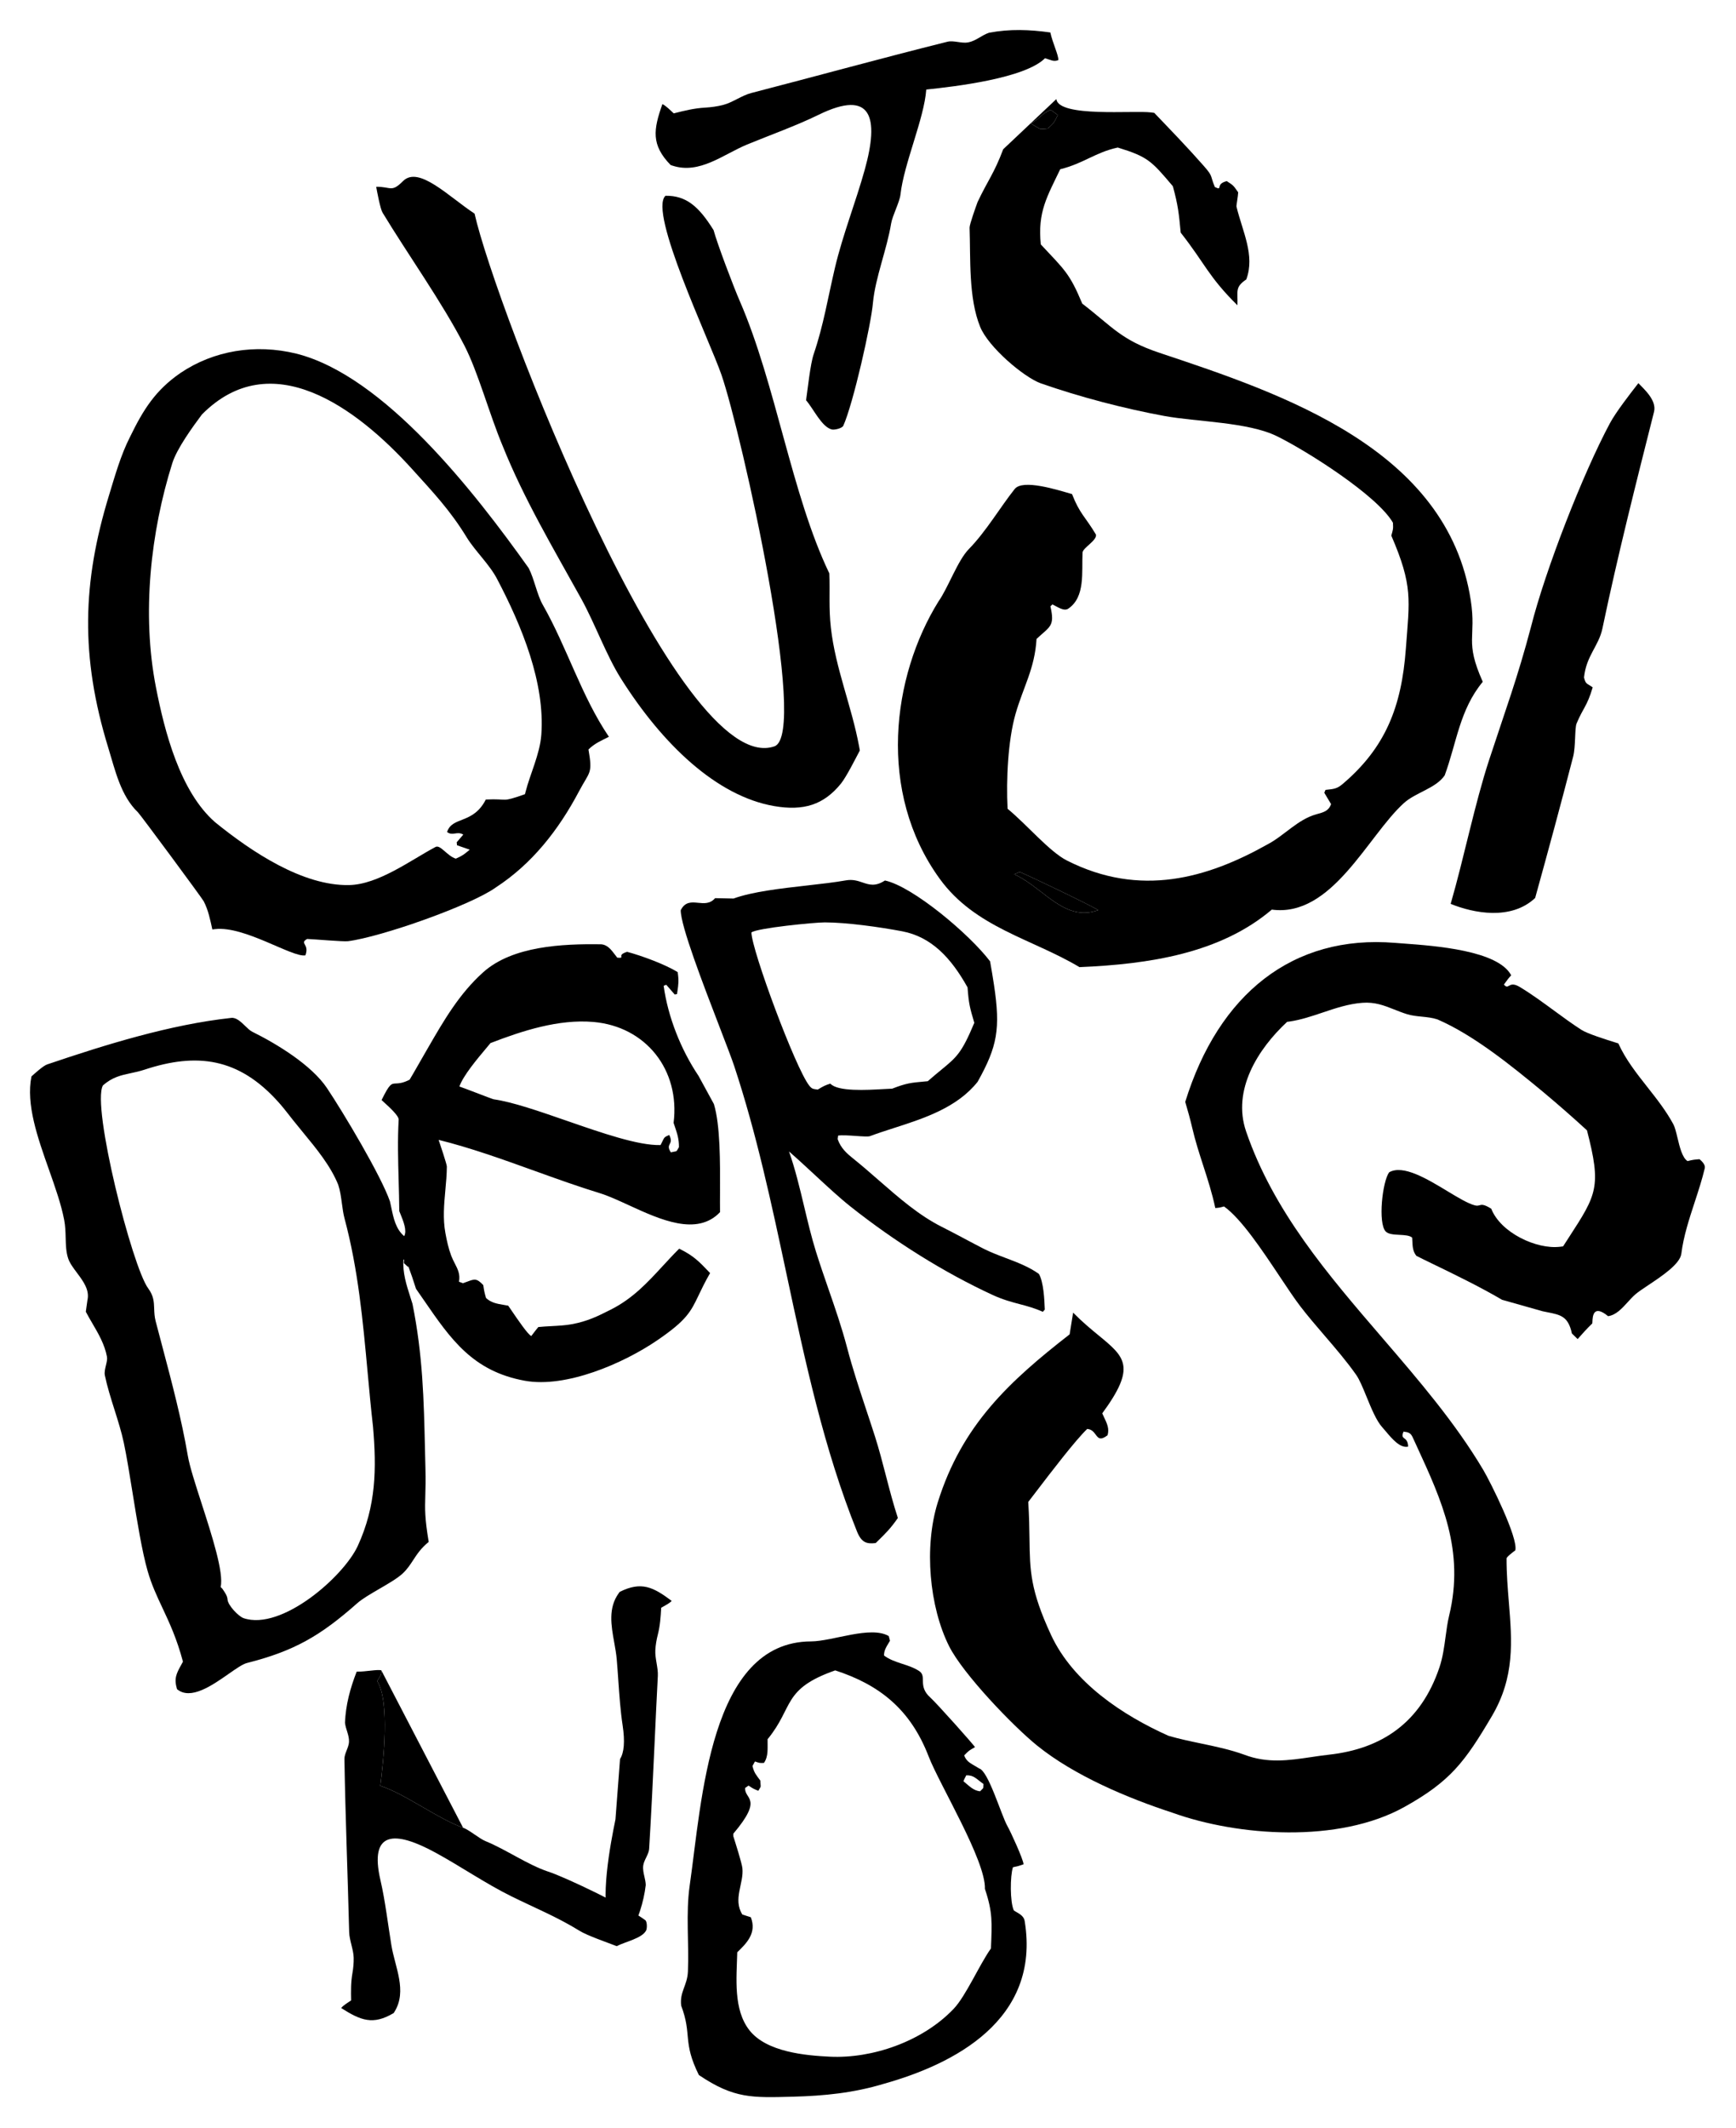 <?xml version="1.0" encoding="UTF-8"?> <svg xmlns="http://www.w3.org/2000/svg" width="142" height="174" viewBox="0 0 142 174" fill="none"><g filter="url(#filter0_g_34_2)"><path fill-rule="evenodd" clip-rule="evenodd" d="M95.903 148.202C92.252 147.012 87.884 145.177 84.838 142.716C82.858 141.117 78.77 136.855 77.632 134.585C76.018 131.362 75.572 126.48 76.701 122.849C78.675 116.499 82.583 112.915 87.492 109.093L87.778 107.316C88.536 108.087 89.256 108.679 89.876 109.189C92.021 110.953 92.97 111.733 90.16 115.552C90.209 115.661 90.258 115.764 90.306 115.865C90.552 116.381 90.755 116.808 90.593 117.346C89.997 117.795 89.83 117.569 89.622 117.288C89.472 117.086 89.3 116.854 88.93 116.826C87.95 117.767 85.993 120.33 84.732 121.98C84.496 122.289 84.284 122.566 84.108 122.794C84.184 123.984 84.197 124.951 84.21 125.808C84.246 128.411 84.268 129.99 85.968 133.659C87.785 137.582 91.875 140.255 95.577 141.913C96.456 142.169 97.345 142.355 98.233 142.541C99.424 142.79 100.614 143.038 101.776 143.458C103.676 144.183 105.404 143.928 107.243 143.656C107.728 143.584 108.22 143.511 108.726 143.455C113.006 142.978 116.217 140.851 117.741 136.324C118.015 135.51 118.132 134.646 118.245 133.807C118.325 133.214 118.403 132.633 118.535 132.089C119.822 126.779 117.925 122.661 115.889 118.241C115.778 118.001 115.667 117.759 115.556 117.516C115.377 117.127 115.194 117.101 114.849 117.052L114.804 117.046C114.645 117.425 114.741 117.498 114.876 117.602C115.005 117.7 115.169 117.826 115.179 118.271C114.526 118.418 113.867 117.633 113.362 117.033C113.256 116.906 113.156 116.788 113.065 116.688C112.587 116.164 112.168 115.143 111.779 114.193C111.485 113.474 111.207 112.795 110.931 112.403C110.166 111.312 109.255 110.252 108.349 109.198C107.663 108.4 106.979 107.604 106.362 106.799C105.89 106.183 105.314 105.319 104.685 104.374C103.246 102.214 101.527 99.633 100.122 98.636C99.796 98.726 99.739 98.74 99.408 98.766C99.145 97.531 98.783 96.414 98.422 95.298C98.098 94.299 97.775 93.301 97.523 92.219C97.353 91.488 97.159 90.8 96.949 90.086C99.682 81.265 105.745 76.395 114.111 77.086C114.312 77.103 114.544 77.12 114.8 77.138C117.402 77.329 122.532 77.705 123.611 79.737C123.396 79.968 123.258 80.159 123.086 80.399L123.017 80.495C123.205 80.719 123.298 80.667 123.429 80.594C123.589 80.505 123.805 80.385 124.318 80.695C125.277 81.275 126.194 81.947 127.107 82.616C127.85 83.161 128.591 83.704 129.351 84.194C129.848 84.515 131.367 84.99 132.151 85.236C132.235 85.262 132.31 85.285 132.375 85.306C132.967 86.613 133.856 87.74 134.751 88.876C135.515 89.845 136.284 90.82 136.876 91.918C137.005 92.157 137.104 92.568 137.211 93.013C137.394 93.779 137.603 94.648 138.034 94.927C138.475 94.82 138.572 94.805 139.018 94.773C139.198 94.928 139.514 95.22 139.445 95.512C139.23 96.423 138.93 97.341 138.627 98.265C138.169 99.662 137.707 101.073 137.529 102.497C137.423 103.34 135.953 104.32 134.828 105.069C134.398 105.356 134.018 105.609 133.785 105.808C133.564 105.997 133.353 106.228 133.141 106.461C132.665 106.984 132.18 107.517 131.538 107.607C130.313 106.599 130.272 107.652 130.256 108.059C130.253 108.139 130.25 108.194 130.24 108.204C129.816 108.613 129.427 109.044 129.046 109.479L128.577 109.021C128.276 107.62 127.659 107.498 126.565 107.282C126.442 107.258 126.312 107.232 126.177 107.203L122.862 106.266C121.07 105.209 118.798 104.109 117.266 103.368C116.647 103.068 116.148 102.826 115.851 102.67C115.564 102.295 115.547 101.936 115.526 101.471C115.521 101.379 115.517 101.283 115.51 101.183C115.296 101 114.886 100.979 114.47 100.957C114.024 100.934 113.573 100.911 113.352 100.688C112.696 100.024 113.076 96.561 113.636 95.838C114.776 95.201 116.725 96.377 118.393 97.385C119.269 97.914 120.068 98.396 120.633 98.545C120.82 98.595 120.922 98.566 121.022 98.538C121.198 98.488 121.368 98.44 121.98 98.821C122.744 100.779 125.68 102.165 127.609 101.931L127.855 101.9C128.021 101.641 128.179 101.397 128.33 101.166C130.606 97.658 131.008 97.038 129.809 92.413C128.634 91.335 127.436 90.287 126.216 89.268C123.691 87.184 120.591 84.649 117.581 83.344C117.168 83.206 116.733 83.162 116.3 83.118C115.886 83.077 115.472 83.035 115.078 82.912C114.703 82.794 114.363 82.659 114.035 82.529C113.212 82.204 112.466 81.909 111.438 81.986C110.309 82.07 109.243 82.428 108.182 82.785C107.29 83.084 106.402 83.383 105.482 83.517L105.281 83.544C102.899 85.757 100.767 89.119 101.927 92.502C104.163 99.025 108.619 104.206 113.061 109.37C116.052 112.848 119.037 116.317 121.332 120.184C121.915 121.166 124.204 125.753 123.947 126.753C123.83 126.837 123.233 127.284 123.232 127.412C123.229 128.66 123.326 129.851 123.421 131.009C123.68 134.179 123.919 137.107 122.029 140.308C119.816 144.056 118.643 145.631 114.885 147.726C109.485 150.737 101.229 150.118 95.903 148.202Z" fill="black"></path><path fill-rule="evenodd" clip-rule="evenodd" d="M70.096 125.2C70.461 126.11 70.879 126.246 71.628 126.155C71.677 126.108 71.724 126.061 71.77 126.017C72.464 125.339 72.836 124.975 73.443 124.106C73.068 122.966 72.767 121.805 72.465 120.645C72.186 119.57 71.907 118.495 71.569 117.436C71.34 116.718 71.102 116.002 70.864 115.285C70.305 113.601 69.745 111.914 69.292 110.188C68.857 108.531 68.307 106.942 67.756 105.354C67.407 104.346 67.058 103.339 66.739 102.313C66.377 101.155 66.082 99.916 65.785 98.672C65.414 97.118 65.041 95.557 64.538 94.141C65.18 94.696 65.886 95.35 66.601 96.012C67.632 96.968 68.681 97.94 69.58 98.652C73.174 101.497 77.191 104.023 81.188 105.869C82.031 106.258 82.73 106.443 83.408 106.623C84.026 106.786 84.625 106.945 85.299 107.25L85.461 107.071C85.429 106.249 85.369 104.837 84.982 104.155C84.179 103.574 83.212 103.208 82.253 102.845C81.633 102.611 81.017 102.377 80.449 102.088C79.927 101.821 79.411 101.547 78.895 101.272C78.278 100.945 77.662 100.617 77.034 100.302C75.17 99.367 73.524 97.93 71.881 96.496C71.198 95.9 70.515 95.303 69.817 94.744C69.27 94.305 68.779 93.882 68.518 93.132L68.553 92.844C68.861 92.791 69.456 92.833 70.006 92.871C70.533 92.908 71.017 92.941 71.164 92.886C71.781 92.655 72.443 92.442 73.122 92.223C75.585 91.43 78.284 90.561 79.967 88.444C81.587 85.549 81.841 84.111 81.311 80.555C81.211 79.901 81.103 79.248 80.987 78.599C79.322 76.395 74.668 72.473 72.386 71.987C71.597 72.501 71.101 72.333 70.558 72.15C70.167 72.017 69.751 71.876 69.183 71.978C68.279 72.139 67.179 72.263 66.028 72.393C63.872 72.637 61.541 72.9 60.002 73.462L58.493 73.431C58.085 73.907 57.589 73.858 57.108 73.811C56.564 73.757 56.039 73.706 55.682 74.415C55.669 75.685 57.522 80.493 58.854 83.951C59.397 85.36 59.853 86.545 60.062 87.174C61.88 92.665 63.103 98.39 64.326 104.119C65.857 111.293 67.39 118.472 70.096 125.2ZM77.003 87.456C76.692 87.712 76.328 88.011 75.888 88.397C75.784 88.406 75.686 88.415 75.593 88.423C74.512 88.521 74.143 88.554 72.976 89.006C72.797 89.01 72.555 89.024 72.273 89.04C70.884 89.12 68.522 89.256 67.919 88.594C67.482 88.73 67.345 88.811 66.97 89.033C66.943 89.048 66.916 89.065 66.887 89.082C66.821 89.07 66.764 89.062 66.713 89.055C66.504 89.026 66.396 89.012 66.194 88.756C65.057 87.315 61.476 77.654 61.464 76.235C61.901 75.875 66.676 75.406 67.47 75.412C69.266 75.414 71.962 75.793 73.787 76.138C76.196 76.593 77.803 78.326 79.142 80.725C79.243 82.057 79.318 82.348 79.696 83.623C78.662 86.091 78.266 86.417 77.003 87.456Z" fill="black"></path><path fill-rule="evenodd" clip-rule="evenodd" d="M33.792 127.557C34.109 127.072 34.441 126.565 35.067 126.062C34.736 124.079 34.757 123.369 34.789 122.28C34.806 121.71 34.825 121.037 34.799 120.024C34.786 119.515 34.775 119.014 34.763 118.52C34.669 114.419 34.585 110.804 33.741 106.605C33.684 106.422 33.626 106.239 33.568 106.058C33.242 105.042 32.926 104.057 32.999 102.981L33.051 102.983L33.034 103.265L33.399 103.602L33.379 103.472C33.623 104.131 33.818 104.694 34.027 105.367C34.25 105.685 34.466 106 34.679 106.309C36.868 109.489 38.676 112.117 42.937 112.887C46.304 113.495 50.979 111.471 53.73 109.6C56.173 107.938 56.504 107.242 57.157 105.873C57.389 105.386 57.662 104.814 58.084 104.083L58.058 104.055C57.175 103.128 56.741 102.671 55.556 102.088C55.073 102.569 54.629 103.05 54.195 103.521C52.933 104.888 51.757 106.163 49.956 107.073C48.851 107.632 48.06 108.019 46.785 108.261C46.281 108.357 45.679 108.389 45.093 108.421C44.723 108.441 44.36 108.46 44.032 108.495C44.016 108.497 43.527 109.137 43.46 109.227C43.198 109.138 42.33 107.86 41.834 107.132C41.725 106.971 41.634 106.836 41.571 106.748C41.452 106.725 41.335 106.706 41.22 106.687C40.661 106.593 40.166 106.511 39.755 106.118C39.625 105.673 39.598 105.529 39.53 105.067C38.995 104.494 38.81 104.563 38.226 104.782C38.121 104.821 38.004 104.865 37.869 104.911L37.542 104.79C37.658 104.182 37.443 103.764 37.203 103.298C37.103 103.103 36.998 102.899 36.911 102.669C36.68 102.056 36.552 101.453 36.433 100.813C36.216 99.634 36.322 98.469 36.429 97.302C36.488 96.66 36.547 96.017 36.551 95.371C36.556 95.204 35.971 93.466 35.879 93.193C38.446 93.826 41.095 94.778 43.724 95.724C45.523 96.371 47.312 97.015 49.061 97.55C49.76 97.765 50.568 98.136 51.426 98.53C53.992 99.709 57.005 101.093 58.897 99.103C58.89 98.608 58.893 98.041 58.896 97.433C58.907 95.033 58.92 91.997 58.395 90.263L57.139 87.962C55.695 85.816 54.633 83.136 54.286 80.597L54.498 80.511L55.19 81.308L55.378 81.273C55.388 81.206 55.397 81.143 55.406 81.083C55.496 80.466 55.536 80.189 55.433 79.477C54.388 78.833 52.479 78.135 51.294 77.818C50.78 77.98 50.806 78.124 50.822 78.212C50.836 78.289 50.843 78.325 50.487 78.295L50.373 78.143C50.347 78.111 50.322 78.078 50.297 78.045C49.974 77.619 49.663 77.209 49.11 77.201C46.026 77.162 41.94 77.335 39.537 79.478C37.572 81.231 36.291 83.451 35.004 85.679C34.901 85.858 34.798 86.036 34.695 86.215C34.631 86.324 34.504 86.547 34.355 86.807C33.999 87.429 33.52 88.265 33.504 88.274C32.938 88.56 32.62 88.572 32.391 88.581C32 88.595 31.869 88.6 31.212 89.938C31.258 89.981 31.32 90.037 31.392 90.103C31.823 90.493 32.628 91.222 32.61 91.54C32.516 93.204 32.562 94.862 32.608 96.518C32.631 97.35 32.654 98.183 32.659 99.014C32.688 99.09 32.722 99.174 32.759 99.264C32.989 99.828 33.31 100.616 33.06 101.064C32.371 100.474 32.19 99.606 32.004 98.713C31.97 98.551 31.936 98.388 31.898 98.225C31.157 96.093 28.068 90.935 26.749 88.964C25.481 87.067 22.632 85.339 20.633 84.352C20.451 84.262 20.258 84.076 20.056 83.88C19.707 83.543 19.328 83.176 18.922 83.22C13.923 83.761 8.623 85.408 3.857 87.024C3.528 87.136 2.797 87.801 2.573 88.006C2.115 90.288 3.076 93.004 4.001 95.618C4.508 97.053 5.005 98.457 5.25 99.741C5.346 100.246 5.359 100.738 5.371 101.211C5.387 101.793 5.401 102.347 5.569 102.866C5.696 103.262 5.989 103.653 6.292 104.057C6.807 104.745 7.349 105.469 7.15 106.31C7.137 106.365 7.093 106.696 7.06 106.949C7.039 107.115 7.022 107.247 7.02 107.244C7.191 107.571 7.376 107.887 7.56 108.202C8.061 109.058 8.556 109.906 8.751 110.927C8.787 111.117 8.728 111.363 8.666 111.62C8.597 111.903 8.526 112.199 8.577 112.446C8.766 113.358 9.065 114.304 9.363 115.248C9.653 116.167 9.942 117.083 10.128 117.961C10.364 119.081 10.6 120.541 10.845 122.06C11.221 124.392 11.62 126.863 12.079 128.452C12.404 129.577 12.834 130.492 13.291 131.465C13.856 132.67 14.463 133.964 14.965 135.853C14.917 135.942 14.871 136.025 14.827 136.105C14.43 136.827 14.218 137.212 14.479 138.1C15.586 139.028 17.347 137.798 18.704 136.85C19.317 136.422 19.848 136.051 20.199 135.962C24.081 134.978 26.214 133.733 29.218 131.078C29.634 130.71 30.331 130.306 31.032 129.898C31.772 129.468 32.517 129.036 32.94 128.641C33.304 128.302 33.544 127.937 33.792 127.557ZM11.817 87.454C16.093 86.042 19.516 86.475 22.763 90.094C23.072 90.431 23.407 90.859 23.721 91.261C23.807 91.371 23.891 91.478 23.973 91.582C24.235 91.913 24.511 92.247 24.79 92.587C25.887 93.917 27.045 95.323 27.665 96.861C27.825 97.339 27.896 97.866 27.966 98.388C28.023 98.817 28.081 99.242 28.186 99.635C29.296 103.777 29.682 107.976 30.07 112.196C30.206 113.676 30.343 115.157 30.511 116.64C30.805 120.08 30.77 123.106 29.268 126.382C28.117 128.893 23.032 133.348 19.924 132.295C19.517 132.157 18.643 131.25 18.612 130.775C18.593 130.485 18.433 130.25 18.255 129.989C18.233 129.956 18.21 129.923 18.188 129.89L18.05 129.754C18.316 128.574 17.343 125.561 16.485 122.903C15.978 121.335 15.512 119.89 15.363 119.018C14.853 116.032 14.06 113.039 13.278 110.09C13.094 109.398 12.912 108.708 12.733 108.022C12.634 107.641 12.623 107.308 12.611 106.99C12.592 106.445 12.575 105.945 12.121 105.332C10.807 103.555 7.486 90.456 8.415 88.747C9.181 88.062 9.901 87.909 10.696 87.739C11.051 87.663 11.421 87.584 11.817 87.454ZM48.536 83.552C52.829 83.921 55.642 87.472 55.098 91.804C55.134 91.913 55.169 92.017 55.203 92.116C55.396 92.688 55.543 93.123 55.536 93.789C55.408 93.999 55.384 94.073 55.333 94.108C55.275 94.148 55.184 94.139 54.875 94.215C54.629 93.839 54.704 93.691 54.784 93.531C54.864 93.373 54.95 93.204 54.74 92.791C54.353 92.959 54.339 92.99 54.21 93.259C54.168 93.348 54.113 93.463 54.028 93.617C52.22 93.666 49.239 92.631 46.351 91.629C44.109 90.852 41.925 90.093 40.389 89.877C40.323 89.868 39.626 89.602 38.938 89.338C38.337 89.108 37.742 88.881 37.577 88.829C37.886 87.942 39.029 86.581 39.804 85.659C39.919 85.521 40.027 85.393 40.122 85.278C42.732 84.271 45.695 83.308 48.536 83.552Z" fill="black"></path><path d="M130.278 56.197C129.811 57.769 129.506 57.843 128.959 59.154C128.798 59.54 128.895 61.02 128.678 61.865C127.687 65.706 126.629 69.596 125.571 73.415C123.604 75.272 120.51 74.656 118.66 73.897C119.744 70.162 120.626 65.729 121.811 62.116C123.113 58.144 124.13 55.427 125.233 51.244C126.42 46.553 129.473 38.738 131.681 34.613C132.176 33.688 133.36 32.169 134.015 31.326C134.444 31.785 135.536 32.718 135.295 33.669C133.799 39.591 132.326 45.404 131.074 51.381C130.772 52.824 129.751 53.602 129.568 55.389C129.709 55.966 129.797 55.851 130.278 56.197Z" fill="black"></path><path d="M89.832 74.409C89.372 74.088 83.601 71.317 83.4 71.292L82.955 71.477L83.163 71.577C85.425 72.688 87.128 75.397 89.832 74.409ZM86.527 9.403L85.936 8.974C85.192 9.3 85.106 9.657 84.313 10.094C85.228 10.617 84.896 10.569 85.697 10.507C86.195 10.098 86.236 9.993 86.527 9.403Z" fill="black"></path><path fill-rule="evenodd" clip-rule="evenodd" d="M86.407 8.1C86.586 9.617 92.754 9.01 94.161 9.193L94.414 9.227C95.785 10.659 97.16 12.079 98.469 13.569C99.26 14.468 98.962 14.324 99.373 15.291C100.08 15.636 99.352 15.051 100.347 14.808C100.914 15.176 100.883 15.163 101.28 15.725C101.27 16.029 101.122 16.817 101.14 16.89C101.632 18.934 102.671 20.865 101.945 22.843C100.997 23.493 101.259 23.767 101.219 24.959C98.84 22.615 98.563 21.541 96.578 19.02C96.429 17.451 96.367 16.805 95.936 15.224L95.904 15.187C94.189 13.165 93.893 12.817 91.43 12.062C89.596 12.456 88.656 13.356 86.723 13.838C85.659 16.061 84.86 17.33 85.136 19.985C87.066 22.051 87.486 22.33 88.525 24.823C91.001 26.722 91.684 27.794 94.862 28.852L94.87 28.855C104.906 32.2 118.403 36.697 120.303 49.075C120.781 52.189 119.773 52.359 121.286 55.742C119.39 58.032 119.156 60.716 118.171 63.394C117.437 64.462 115.796 64.783 114.827 65.664C111.868 68.35 108.956 75.027 104.03 74.367C99.814 77.946 94.002 78.829 88.299 79.07C84.404 76.744 79.76 75.839 76.864 71.845C71.725 64.758 72.961 55.297 76.769 49.165C77.555 48.057 78.328 45.832 79.246 44.894C80.657 43.454 81.827 41.45 82.997 39.982C83.665 39.143 86.498 40.055 87.689 40.395C88.326 42.029 88.771 42.235 89.647 43.708C89.736 44.197 88.568 44.786 88.549 45.178C88.471 46.782 88.789 48.802 87.387 49.759C87.024 50.006 86.492 49.608 86.088 49.415L85.92 49.569C86.3 51.22 85.883 51.206 84.786 52.238C84.639 54.675 83.706 56.146 83.07 58.361C82.448 60.525 82.295 63.76 82.418 66.123C84.002 67.427 85.841 69.63 87.271 70.354C93.275 73.395 98.763 71.791 103.661 69.044C105.049 68.322 106.135 66.997 107.679 66.572C108.266 66.409 108.673 66.316 108.878 65.741L108.323 64.813L108.421 64.579C109.1 64.502 109.334 64.508 109.818 64.103C113.333 61.121 114.645 57.785 114.995 53.036C115.293 49.014 115.586 47.913 113.806 43.791C113.938 43.307 113.974 43.276 113.939 42.737C112.648 40.49 106.807 36.814 104.431 35.654C102.066 34.499 97.847 34.488 95.254 34.011C91.967 33.407 88.342 32.464 85.119 31.336C83.718 30.815 80.853 28.382 80.177 26.727C79.208 24.354 79.397 21.108 79.309 18.615C79.299 18.354 79.841 16.855 79.961 16.524C80.807 14.731 81.296 14.224 82.06 12.202L86.407 8.1ZM83.4 71.292C83.601 71.317 89.372 74.088 89.832 74.409C87.128 75.397 85.425 72.688 83.163 71.577L82.955 71.477L83.4 71.292ZM85.936 8.974L86.527 9.403C86.236 9.993 86.195 10.098 85.697 10.507C84.896 10.569 85.228 10.617 84.313 10.094C85.106 9.657 85.192 9.3 85.936 8.974Z" fill="black"></path><path d="M54.181 8.513C54.458 8.629 54.862 9.042 55.11 9.269C55.974 9.049 56.786 8.849 57.681 8.799C58.162 8.772 58.682 8.7 59.146 8.581C59.913 8.385 60.685 7.802 61.439 7.608C66.795 6.222 72.129 4.75 77.498 3.412C77.998 3.287 78.668 3.566 79.187 3.468C79.829 3.348 80.293 2.882 80.896 2.678C82.592 2.355 84.217 2.415 85.915 2.655C86.088 3.481 86.598 4.529 86.57 4.914C86.179 5.067 85.966 4.903 85.48 4.761C83.826 6.409 78.115 7.077 75.766 7.321C75.591 9.72 73.941 13.358 73.656 15.906C73.587 16.53 72.995 17.63 72.891 18.277C72.552 20.368 71.601 22.689 71.406 24.744C71.263 26.488 69.789 33.027 68.969 34.833C68.821 35.036 68.242 35.163 68.039 35.112C67.206 34.903 66.549 33.431 65.934 32.724C66.072 31.789 66.279 29.774 66.557 28.956C67.365 26.583 67.723 24.322 68.296 21.893C68.933 19.197 70.004 16.502 70.734 13.874C71.916 9.624 71.338 7.242 66.959 9.385C65.142 10.275 62.981 11.045 61.108 11.817C59.17 12.616 57.229 14.272 55.01 13.544L54.855 13.492C53.244 11.836 53.448 10.593 54.181 8.513Z" fill="black"></path><path d="M27.908 164.171C28.059 163.963 28.483 163.708 28.721 163.546C28.705 162.785 28.696 162.072 28.828 161.319C28.899 160.914 28.94 160.468 28.93 160.059C28.915 159.384 28.578 158.629 28.561 157.965C28.443 153.246 28.249 148.528 28.173 143.808C28.166 143.368 28.529 142.866 28.548 142.416C28.573 141.859 28.273 141.383 28.219 140.842C28.279 139.37 28.645 138.032 29.175 136.668C29.901 136.685 30.876 136.465 31.192 136.563C31.245 136.917 31.066 137.062 30.853 137.439C31.91 139.133 31.359 144.008 31.106 146.007C33.079 146.618 35.801 148.696 37.878 149.428C38.386 149.606 39.192 150.312 39.713 150.525C41.396 151.212 43.153 152.454 44.834 153.015C46.265 153.472 51.449 155.969 52.8 157.001C52.941 157.163 52.934 157.669 52.852 157.828C52.516 158.479 51.157 158.739 50.446 159.112C49.691 158.816 48.045 158.253 47.415 157.862C45.587 156.73 43.765 155.993 41.844 155.045C39.712 153.992 37.667 152.578 35.611 151.46C32.285 149.652 30.18 149.67 31.121 153.724C31.512 155.407 31.736 157.352 32.018 159.058C32.31 160.824 33.318 162.758 32.278 164.46L32.205 164.578C30.506 165.595 29.506 165.184 27.908 164.171Z" fill="black"></path><path d="M31.192 136.563C31.245 136.917 31.066 137.062 30.853 137.439C31.91 139.133 31.359 144.008 31.106 146.007C33.079 146.618 35.801 148.696 37.878 149.428L31.192 136.563Z" fill="black"></path><path fill-rule="evenodd" clip-rule="evenodd" d="M54.231 131.361C54.481 131.223 54.805 131.044 54.942 130.883C53.428 129.75 52.464 129.263 50.691 130.146L50.609 130.258C49.735 131.466 49.991 132.892 50.241 134.279C50.325 134.749 50.409 135.214 50.448 135.664C50.494 136.2 50.533 136.759 50.572 137.327C50.659 138.581 50.749 139.875 50.928 141.051C51.133 142.404 51.043 143.296 50.718 143.812L50.343 148.746C49.936 150.72 49.008 155.538 49.93 157.308C49.873 157.393 49.819 157.465 49.77 157.53C49.611 157.742 49.505 157.882 49.524 158.155C49.69 158.221 50.056 158.21 50.47 158.196C50.823 158.185 51.211 158.173 51.543 158.206C52.178 156.887 52.647 155.581 52.82 154.119C52.815 153.883 52.764 153.657 52.712 153.431C52.644 153.134 52.576 152.838 52.614 152.524C52.641 152.308 52.748 152.085 52.855 151.864C52.969 151.627 53.083 151.392 53.097 151.165C53.274 148.297 53.407 145.426 53.541 142.556C53.626 140.71 53.712 138.865 53.809 137.02C53.827 136.691 53.767 136.334 53.707 135.975C53.646 135.61 53.585 135.244 53.605 134.904C53.626 134.496 53.702 134.054 53.804 133.656C53.994 132.915 54.041 132.203 54.084 131.444C54.128 131.418 54.178 131.391 54.231 131.361Z" fill="black"></path><path d="M40.55 72.559C38.532 74.012 31.191 76.603 28.46 76.951C28.079 76.999 25.799 76.793 25.121 76.766C24.46 77.154 25.333 77.151 24.98 78.106C23.933 78.308 20.002 75.68 17.591 75.962L17.369 75.989C17.196 75.208 17.041 74.409 16.662 73.684C16.524 73.422 11.483 66.603 11.283 66.412C9.869 65.059 9.419 62.967 8.859 61.146C6.551 53.641 6.75 47.587 8.905 40.534C9.404 38.9 9.875 37.208 10.642 35.707C11.732 33.468 12.723 31.898 14.763 30.492C17.479 28.661 20.883 28.093 24.236 28.911C31.425 30.722 38.815 40.223 43.241 46.44C43.691 47.296 43.929 48.627 44.393 49.439C46.389 52.939 47.556 56.921 49.807 60.237C49.169 60.561 48.646 60.771 48.135 61.275C48.488 63.298 48.241 63.032 47.359 64.7C45.681 67.872 43.509 70.634 40.55 72.559ZM42.941 64.931L42.98 64.774C43.352 63.295 44.157 61.672 44.278 60.079C44.591 55.817 42.687 51.196 40.674 47.361C40.054 46.155 38.86 45.052 38.178 43.937C36.814 41.706 35.425 40.248 33.718 38.36C29.105 33.26 22.156 28.187 16.514 33.89C15.766 34.892 14.474 36.663 14.094 37.868C12.334 43.453 11.569 50.153 12.761 56.22C13.458 59.773 14.713 64.703 17.589 67.218C20.608 69.668 24.778 72.434 28.552 72.361C30.962 72.314 33.611 70.312 35.626 69.245C36.023 69.034 36.577 69.985 37.284 70.201C37.856 69.948 37.934 69.87 38.426 69.467L37.383 69.107L37.356 68.862L37.896 68.235C37.375 67.921 37.04 68.377 36.571 68.024C36.986 66.716 38.692 67.42 39.739 65.366C41.675 65.273 40.909 65.642 42.941 64.931Z" fill="black"></path><path d="M30.772 15.271C32.005 15.257 32.004 15.766 32.966 14.806C34.253 13.52 36.723 16.096 38.818 17.465C40.52 25.046 55.485 63.767 63.347 61.018C66.176 60.028 60.643 35.376 59.017 30.653C58.054 27.857 53.016 17.326 54.434 16.006C56.117 15.985 57.147 16.853 58.369 18.816C58.669 19.93 59.981 23.395 60.512 24.615C63.468 31.41 64.745 40.456 67.839 46.882C67.898 48.432 67.779 49.668 67.965 51.33C68.335 54.634 69.663 57.734 70.271 61.016L70.332 61.357C69.948 62.082 69.246 63.486 68.79 64.062C67.38 65.802 65.734 66.319 63.32 65.902C58.615 65.089 54.166 60.836 50.776 55.452C49.596 53.578 48.645 50.941 47.548 48.96C45.262 44.83 42.866 40.815 41.117 36.458C40.015 33.833 39.119 30.452 37.985 28.249C36.159 24.704 33.35 20.788 31.291 17.383C31.104 17.073 30.841 15.656 30.772 15.271Z" fill="black"></path><path d="M55.719 163.977C55.58 162.846 56.221 162.336 56.27 161.186C56.368 158.874 56.086 156.428 56.417 154.14C57.416 147.217 58.038 134.229 66.336 134.196C68.114 134.188 71.203 132.888 72.698 133.76L72.799 134.142C72.562 134.556 72.299 134.881 72.311 135.351C73.161 135.99 74.327 136.048 75.192 136.624C75.844 137.058 75.041 137.837 76.094 138.782C76.633 139.265 79.726 142.733 79.75 142.843C79.268 143.117 79.259 143.11 78.865 143.518C79.088 144.102 79.491 144.194 80.076 144.576C80.842 144.756 81.9 148.413 82.407 149.3C82.666 149.752 83.701 152.007 83.724 152.418C83.362 152.551 83.219 152.583 82.855 152.661C82.622 153.382 82.606 155.486 82.928 156.191C83.24 156.412 83.735 156.56 83.817 157.068C85.143 165.186 77.95 168.779 72.307 170.361C69.826 171.114 67.412 171.352 64.862 171.419C61.534 171.506 60.047 171.592 57.165 169.647C55.809 166.908 56.626 166.375 55.719 163.977ZM60.306 159.611C60.249 161.731 59.971 164.296 61.304 165.991C62.708 167.778 65.913 168.053 67.883 168.148C71.317 168.315 75.435 166.93 78.005 164.237C79.001 163.195 80.118 160.616 81.057 159.298C81.14 157.202 81.213 156.36 80.564 154.432C80.645 152.124 76.841 145.888 75.962 143.606C74.455 139.693 71.878 137.726 68.319 136.565C63.962 138.093 64.957 139.548 62.786 142.194C62.776 142.935 62.867 143.589 62.489 144.13C62.114 144.151 62.119 144.133 61.753 144.012L61.55 144.383C61.69 144.961 61.848 145.102 62.194 145.577C62.214 146.207 62.296 145.947 62.028 146.409C61.636 146.253 61.588 146.224 61.229 145.984L60.952 146.177C60.869 147.123 62.489 146.96 59.981 149.92L59.981 150.118C60.135 150.604 60.677 152.301 60.725 152.735C60.86 153.975 59.93 155.264 60.722 156.525L61.415 156.749C61.918 158.027 61.074 158.87 60.306 159.611ZM80.448 145.857C79.84 145.421 79.665 145.129 79.038 145.144C78.972 145.274 78.847 145.499 78.808 145.629C79.272 146.008 79.628 146.405 80.173 146.449C80.487 146.103 80.416 146.304 80.448 145.857Z" fill="black"></path></g><defs><filter id="filter0_g_34_2" x="-0" y="-0" width="141.911" height="173.911" filterUnits="userSpaceOnUse" color-interpolation-filters="sRGB"><feFlood flood-opacity="0" result="BackgroundImageFix"></feFlood><feBlend mode="normal" in="SourceGraphic" in2="BackgroundImageFix" result="shape"></feBlend><feTurbulence type="fractalNoise" baseFrequency="0.129 0.129" numOctaves="3" seed="5089"></feTurbulence><feDisplacementMap in="shape" scale="4.911" xChannelSelector="R" yChannelSelector="G" result="displacedImage" width="100%" height="100%"></feDisplacementMap><feMerge result="effect1_texture_34_2"><feMergeNode in="displacedImage"></feMergeNode></feMerge></filter></defs></svg> 